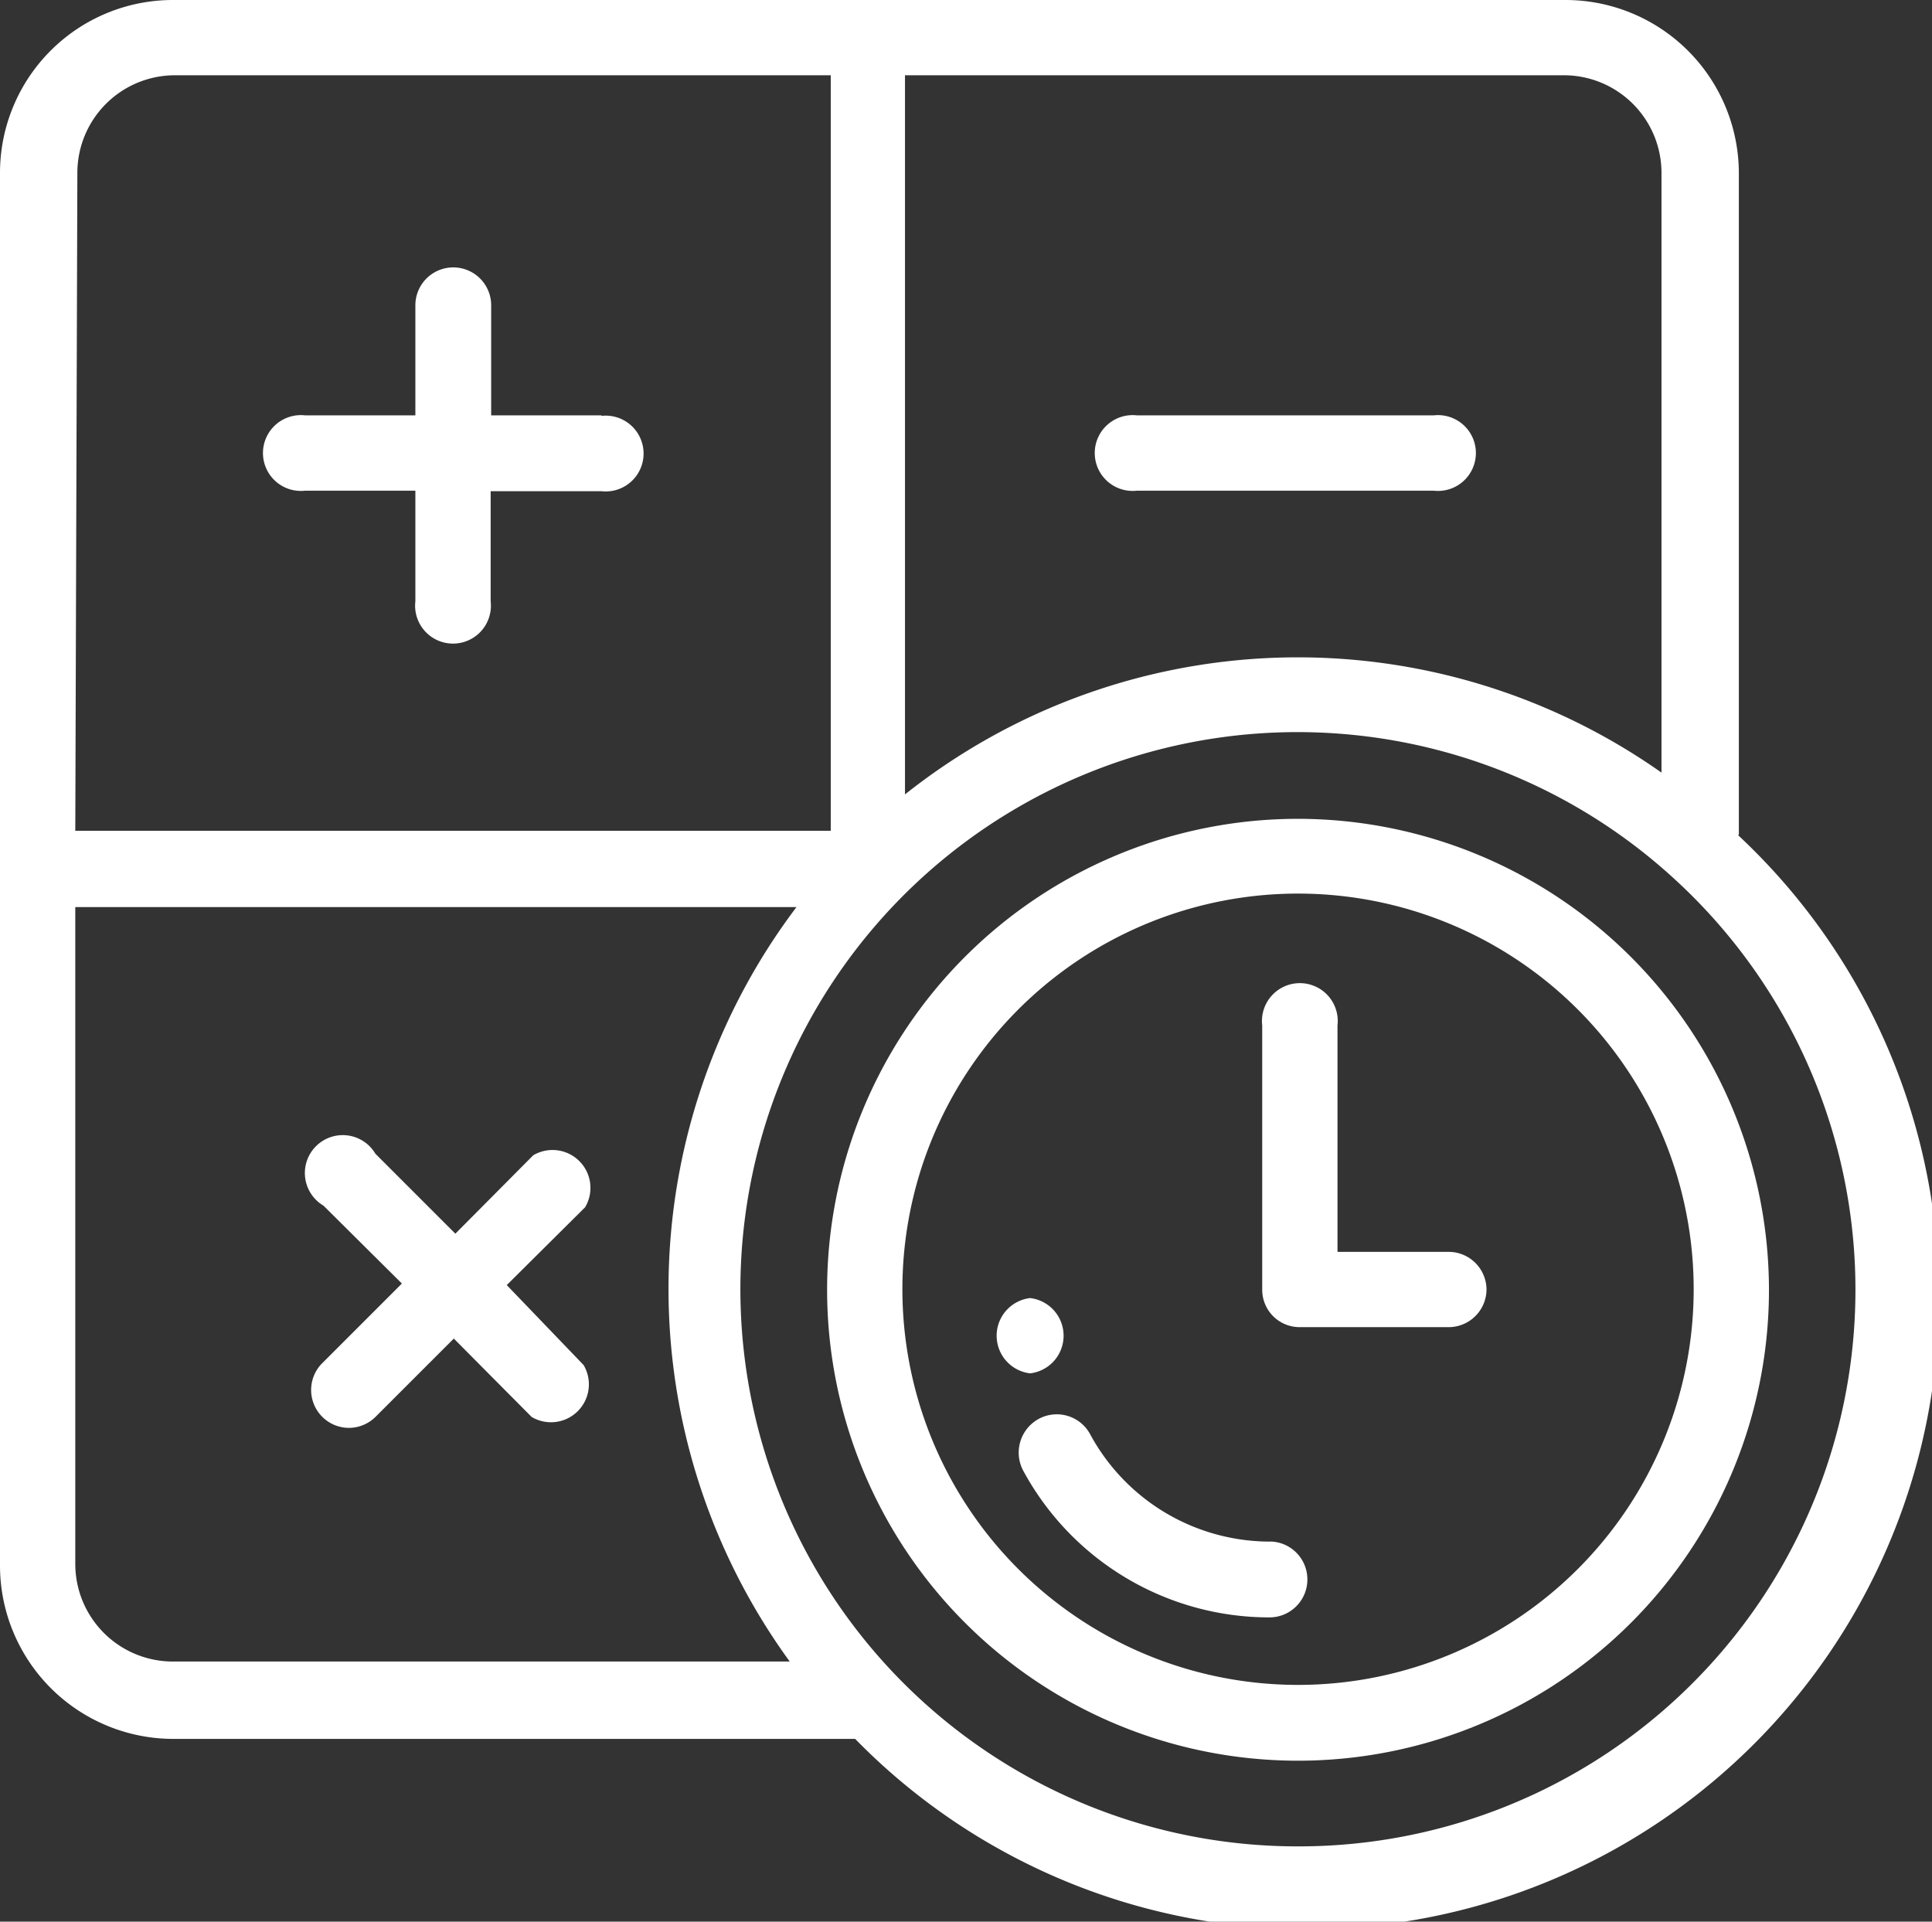 <svg xmlns="http://www.w3.org/2000/svg" viewBox="0 0 37.21 37.01"><rect x="0" y="0" width="37.21" height="37.01" fill="#333333" stroke="none"/><defs><style>.cls-1{fill:#fff}</style></defs><g id="Layer_2" data-name="Layer 2"><g id="Layer_1-2" data-name="Layer 1"><path class="cls-1" d="M11.59 8H9.46V5.88a.73.73 0 1 0-1.46 0V8H5.88a.73.73 0 1 0 0 1.45H8v2.13a.73.73 0 1 0 1.45 0V9.46h2.13a.73.73 0 1 0 0-1.45zm16.02 0H21.9a.73.73 0 1 0 0 1.45h5.71a.73.73 0 1 0 0-1.45zM9.76 24.75l1.51-1.5a.73.73 0 0 0-1-1l-1.5 1.51-1.54-1.54a.73.73 0 1 0-1 1l1.51 1.5-1.54 1.54a.73.73 0 0 0 .52 1.24.73.73 0 0 0 .51-.21l1.51-1.51 1.5 1.51a.73.73 0 0 0 1-1z"/><path class="cls-1" d="M33.49 16.08V3.33A3.34 3.34 0 0 0 30.16 0H3.33A3.33 3.33 0 0 0 0 3.33v26.83a3.34 3.34 0 0 0 3.33 3.33h13.14a12.17 12.17 0 1 0 17-17.41zm-16-14.63h12.67A1.88 1.88 0 0 1 32 3.33v11.55a12.16 12.16 0 0 0-14.57.42V1.45zm-16 1.88a1.88 1.88 0 0 1 1.84-1.88H16V16H1.45zM3.33 32a1.88 1.88 0 0 1-1.88-1.88V17.47h13.89A12.2 12.2 0 0 0 15.21 32zM25 35.56a10.73 10.73 0 1 1 7.24-18.64A10.72 10.72 0 0 1 25 35.56z"/><path class="cls-1" d="M25 15.77a9.07 9.07 0 1 0 9.07 9.07A9.08 9.08 0 0 0 25 15.77zm0 16.68a7.62 7.62 0 1 1 7.62-7.61A7.62 7.62 0 0 1 25 32.45z"/><path class="cls-1" d="M27.9 24.11h-2.14v-4.36a.73.73 0 1 0-1.45 0v5.09a.72.72 0 0 0 .72.72h2.87a.73.73 0 0 0 .73-.72.73.73 0 0 0-.73-.73zm-3.4 5.58a3.94 3.94 0 0 1-3.5-2.06.73.73 0 0 0-1-.3.74.74 0 0 0-.29 1 5.39 5.39 0 0 0 4.74 2.82.73.73 0 0 0 .73-.73.73.73 0 0 0-.68-.73zM19.84 25a.73.73 0 0 0 0 1.45.73.73 0 0 0 0-1.45z"/></g></g></svg>